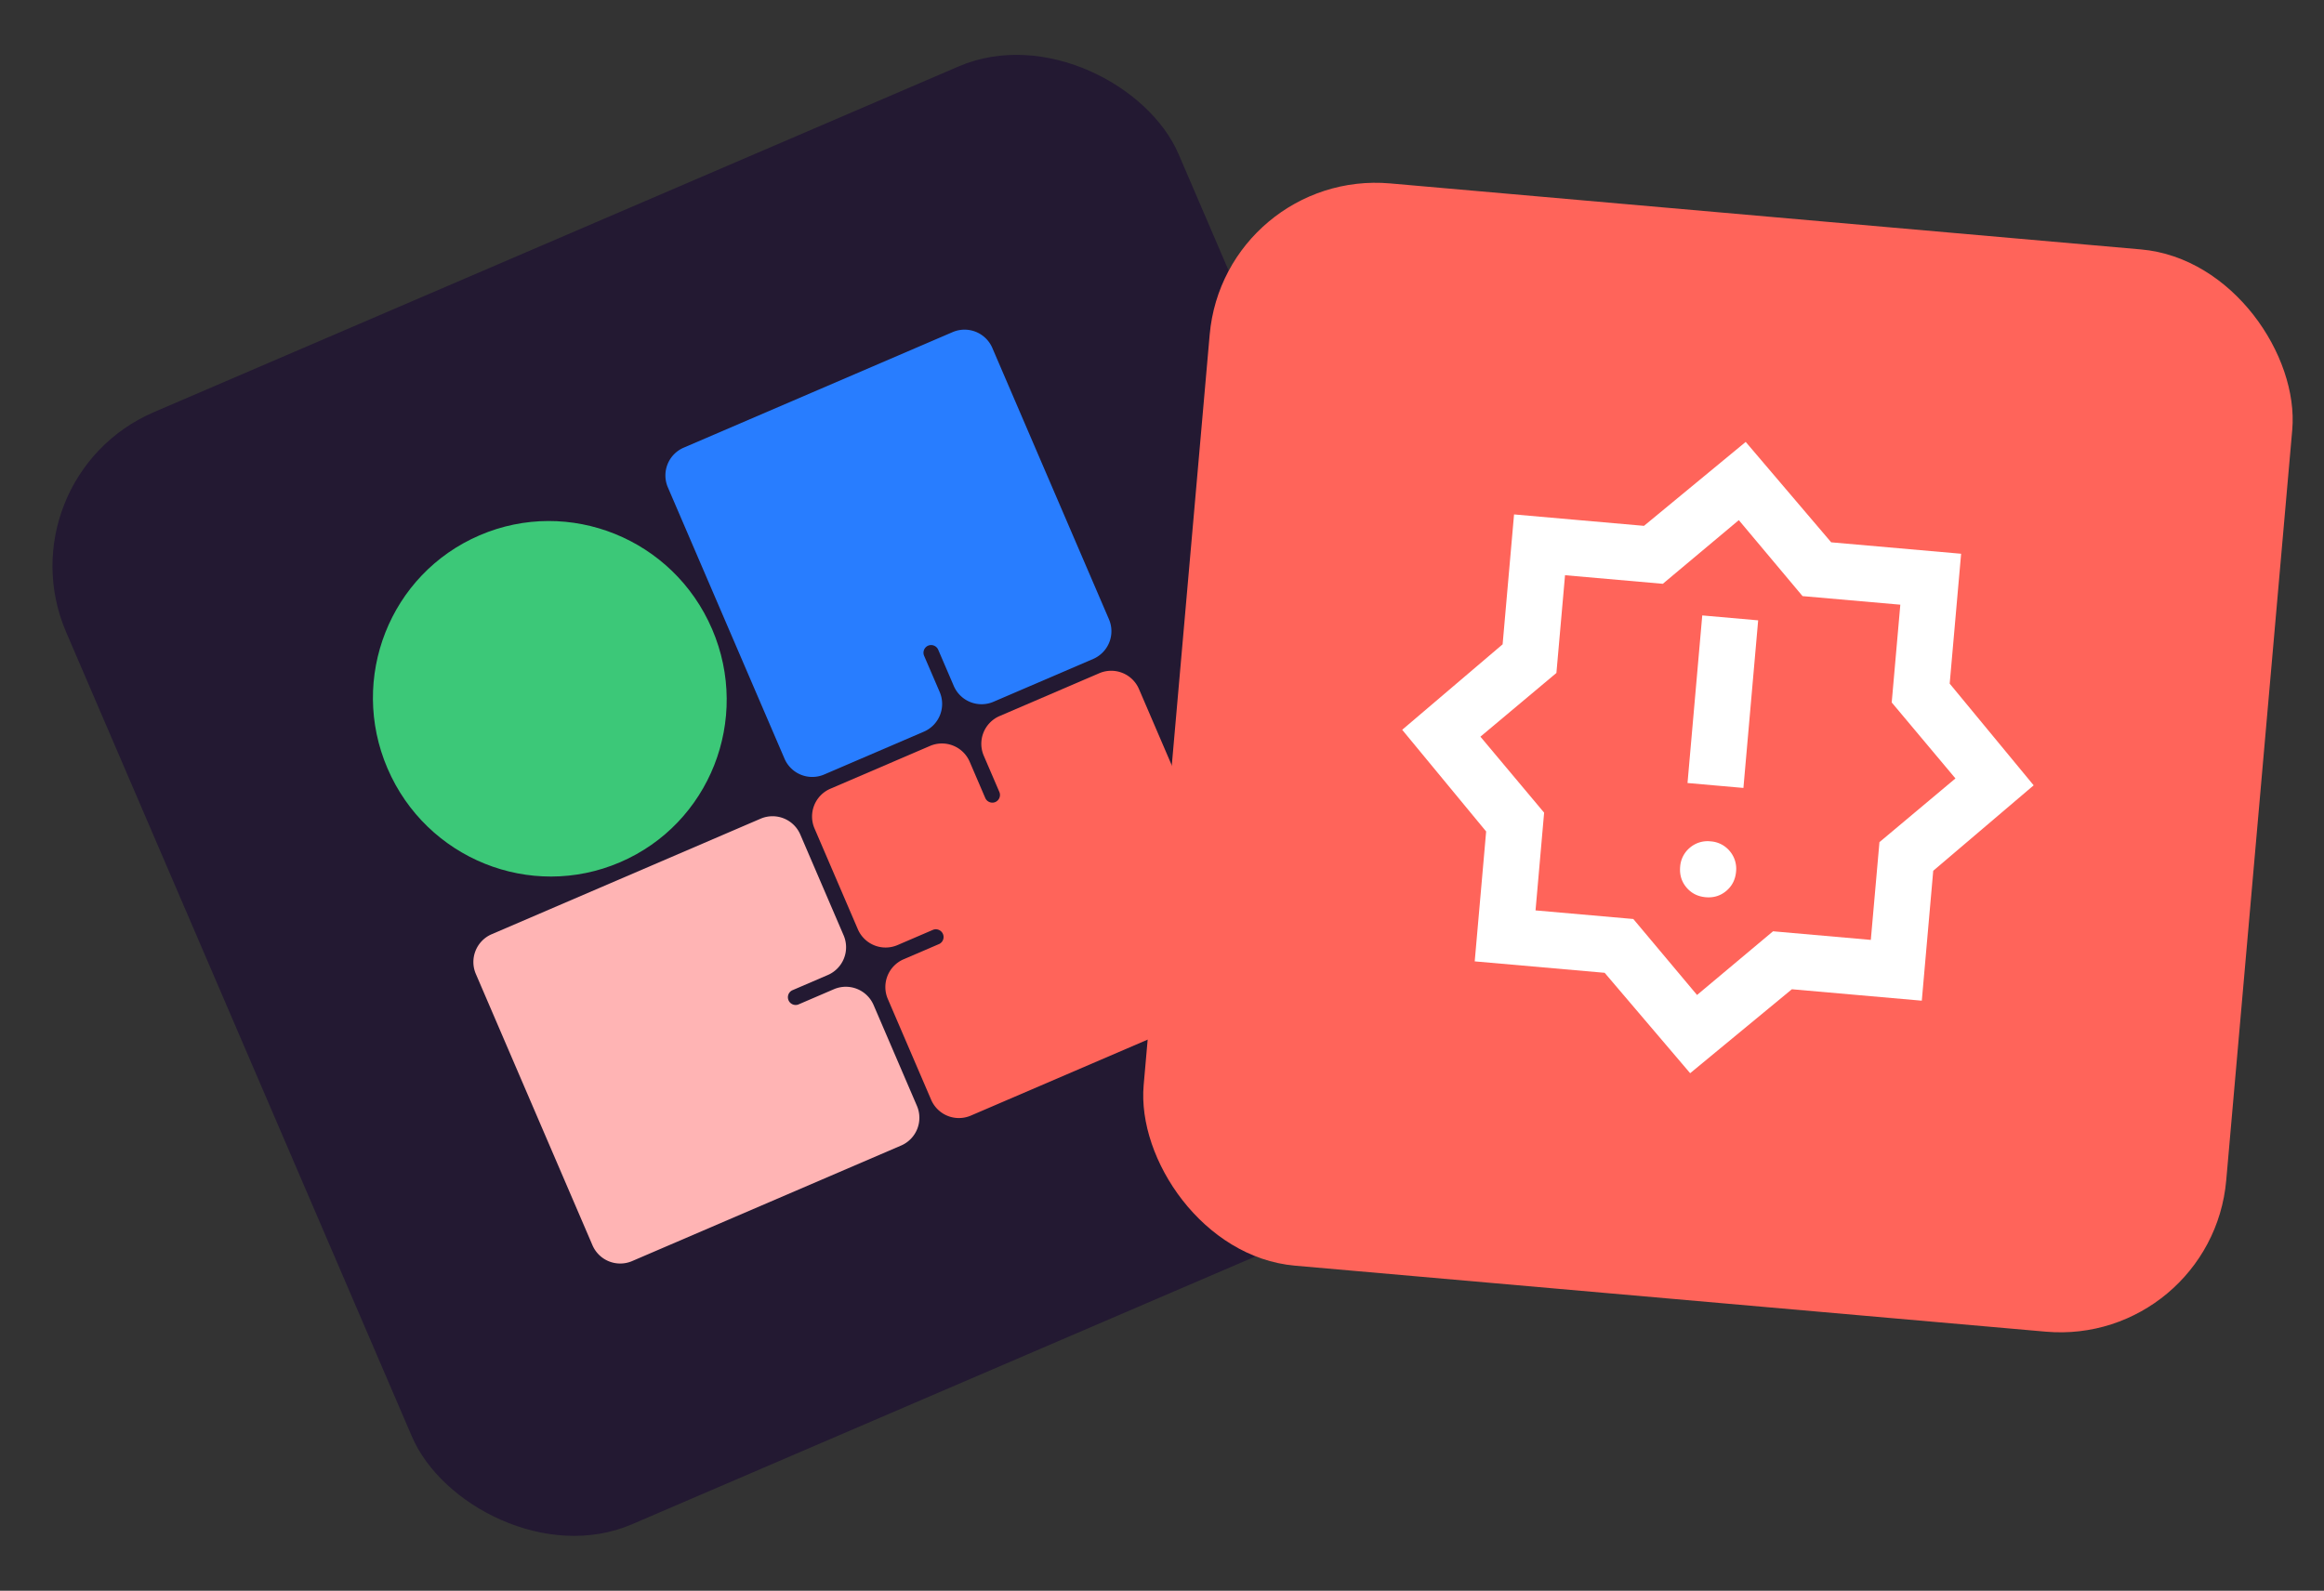 <svg xmlns="http://www.w3.org/2000/svg" width="111" height="76" fill="none"><rect width="100%" height="100%" fill="#333333" stroke="none"/><rect width="57.833" height="57.833" y="22.849" fill="#231932" rx="8" transform="rotate(-23.254 0 22.849)"/><path fill="#3CC878" d="m22.907 25.575-.004.002c-4.28 1.839-6.247 6.825-4.394 11.137l.002.004c1.853 4.312 6.824 6.317 11.104 4.478l.003-.001c4.28-1.84 6.247-6.826 4.394-11.138l-.002-.003c-1.853-4.313-6.824-6.318-11.103-4.479"/><path fill="#287DFF" d="M45.507 15.864 32.65 21.39a1.444 1.444 0 0 0-.75 1.897l5.568 12.955a1.443 1.443 0 0 0 1.892.763l4.77-2.05a1.444 1.444 0 0 0 .75-1.898l-.742-1.725a.37.37 0 0 1 .19-.484.37.37 0 0 1 .483.194l.742 1.726a1.444 1.444 0 0 0 1.892.763l4.771-2.05a1.444 1.444 0 0 0 .749-1.898l-5.567-12.955a1.443 1.443 0 0 0-1.892-.763"/><path fill="#FFB4B4" d="m36.334 39.112-12.856 5.525a1.444 1.444 0 0 0-.749 1.898l5.567 12.954a1.443 1.443 0 0 0 1.892.763l12.856-5.524a1.444 1.444 0 0 0 .749-1.898l-2.066-4.808a1.444 1.444 0 0 0-1.892-.763l-1.713.736a.37.37 0 0 1-.291-.678l1.712-.736a1.444 1.444 0 0 0 .749-1.898l-2.066-4.808a1.443 1.443 0 0 0-1.892-.763"/><path fill="#FF645A" d="m52.51 32.162-4.771 2.05a1.444 1.444 0 0 0-.75 1.898l.742 1.725a.37.37 0 0 1-.19.484.37.37 0 0 1-.483-.195l-.741-1.725a1.443 1.443 0 0 0-1.892-.763l-4.772 2.05a1.444 1.444 0 0 0-.748 1.898l2.066 4.808a1.444 1.444 0 0 0 1.892.763l1.712-.736a.37.37 0 0 1 .292.678l-1.713.736a1.444 1.444 0 0 0-.748 1.898l2.066 4.808a1.443 1.443 0 0 0 1.892.763l12.856-5.525a1.444 1.444 0 0 0 .749-1.898l-5.567-12.954a1.443 1.443 0 0 0-1.892-.763"/><rect width="51.906" height="51.906" x="58.474" y="8.066" fill="#FF645A" rx="7.958" transform="rotate(5.026 58.474 8.066)"/><path fill="#fff" d="M81.466 42.866q.567.051.984-.3.417-.35.468-.917a1.3 1.3 0 0 0-.3-.985 1.3 1.3 0 0 0-.918-.467 1.3 1.3 0 0 0-.984.3 1.3 1.3 0 0 0-.468.917q-.05.568.3.985.351.417.918.467M80.6 37.41l2.67.235.704-8.007-2.67-.235zm.126 13.864-4.084-4.797-6.206-.546.546-6.206-4.01-4.858 4.797-4.084.546-6.206 6.206.546 4.858-4.01 4.083 4.797 6.206.546-.546 6.205 4.011 4.859-4.797 4.083-.546 6.206-6.206-.546zm.329-3.737 3.63-3.043 4.67.411.412-4.67 3.63-3.044-3.044-3.63.411-4.671-4.67-.41-3.044-3.63-3.63 3.042-4.67-.41-.412 4.67-3.63 3.044 3.043 3.63-.41 4.67 4.67.411z"/></svg>